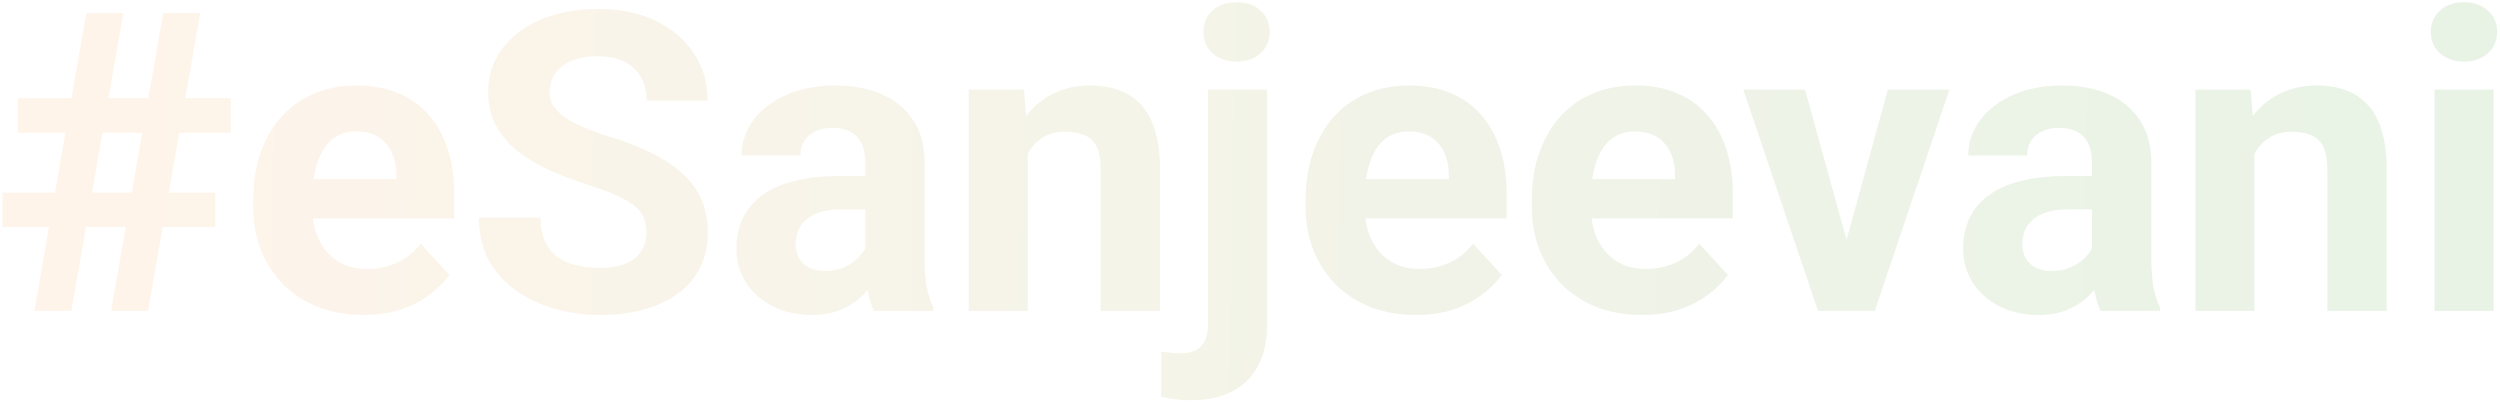 <svg width="764" height="123" viewBox="0 0 764 123" fill="none" xmlns="http://www.w3.org/2000/svg">
<path opacity="0.1" d="M10.5 95L26.375 4H37.688L21.812 95H10.5ZM33.938 95L49.875 4H61.188L45.25 95H33.938ZM70.5 40.562H5.438V30H70.5V40.562ZM65.75 69.375H0.75V58.875H65.75V69.375ZM111.062 96.25C105.812 96.25 101.104 95.417 96.938 93.75C92.771 92.042 89.229 89.688 86.312 86.688C83.438 83.688 81.229 80.208 79.688 76.25C78.146 72.25 77.375 68 77.375 63.5V61C77.375 55.875 78.104 51.188 79.562 46.938C81.021 42.688 83.104 39 85.812 35.875C88.562 32.75 91.896 30.354 95.812 28.688C99.729 26.979 104.146 26.125 109.062 26.125C113.854 26.125 118.104 26.917 121.812 28.5C125.521 30.083 128.625 32.333 131.125 35.25C133.667 38.167 135.583 41.667 136.875 45.75C138.167 49.792 138.812 54.292 138.812 59.25V66.75H85.062V54.75H121.125V53.375C121.125 50.875 120.667 48.646 119.75 46.688C118.875 44.688 117.542 43.104 115.75 41.938C113.958 40.771 111.667 40.188 108.875 40.188C106.5 40.188 104.458 40.708 102.75 41.75C101.042 42.792 99.646 44.25 98.562 46.125C97.521 48 96.729 50.208 96.188 52.75C95.688 55.25 95.438 58 95.438 61V63.5C95.438 66.208 95.812 68.708 96.562 71C97.354 73.292 98.458 75.271 99.875 76.938C101.333 78.604 103.083 79.896 105.125 80.812C107.208 81.729 109.562 82.188 112.188 82.188C115.438 82.188 118.458 81.562 121.25 80.312C124.083 79.021 126.521 77.083 128.562 74.5L137.312 84C135.896 86.042 133.958 88 131.5 89.875C129.083 91.75 126.167 93.292 122.75 94.5C119.333 95.667 115.438 96.25 111.062 96.25ZM197.562 71.188C197.562 69.562 197.312 68.104 196.812 66.812C196.354 65.479 195.479 64.271 194.188 63.188C192.896 62.062 191.083 60.958 188.75 59.875C186.417 58.792 183.396 57.667 179.688 56.5C175.562 55.167 171.646 53.667 167.938 52C164.271 50.333 161.021 48.396 158.188 46.188C155.396 43.938 153.188 41.333 151.562 38.375C149.979 35.417 149.188 31.979 149.188 28.062C149.188 24.271 150.021 20.833 151.688 17.75C153.354 14.625 155.688 11.958 158.688 9.75C161.688 7.5 165.229 5.771 169.312 4.562C173.438 3.354 177.958 2.75 182.875 2.75C189.583 2.75 195.438 3.958 200.438 6.375C205.438 8.792 209.312 12.104 212.062 16.312C214.854 20.521 216.25 25.333 216.25 30.75H197.625C197.625 28.083 197.062 25.75 195.938 23.75C194.854 21.708 193.188 20.104 190.938 18.938C188.729 17.771 185.938 17.188 182.562 17.188C179.312 17.188 176.604 17.688 174.438 18.688C172.271 19.646 170.646 20.958 169.562 22.625C168.479 24.25 167.938 26.083 167.938 28.125C167.938 29.667 168.312 31.062 169.062 32.312C169.854 33.562 171.021 34.729 172.562 35.812C174.104 36.896 176 37.917 178.25 38.875C180.5 39.833 183.104 40.771 186.062 41.688C191.021 43.188 195.375 44.875 199.125 46.75C202.917 48.625 206.083 50.729 208.625 53.062C211.167 55.396 213.083 58.042 214.375 61C215.667 63.958 216.312 67.312 216.312 71.062C216.312 75.021 215.542 78.562 214 81.688C212.458 84.812 210.229 87.458 207.312 89.625C204.396 91.792 200.917 93.438 196.875 94.562C192.833 95.688 188.312 96.25 183.312 96.25C178.812 96.25 174.375 95.667 170 94.5C165.625 93.292 161.646 91.479 158.062 89.062C154.521 86.646 151.688 83.562 149.562 79.812C147.438 76.062 146.375 71.625 146.375 66.5H165.188C165.188 69.333 165.625 71.729 166.5 73.688C167.375 75.646 168.604 77.229 170.188 78.438C171.812 79.646 173.729 80.521 175.938 81.062C178.188 81.604 180.646 81.875 183.312 81.875C186.562 81.875 189.229 81.417 191.312 80.5C193.438 79.583 195 78.312 196 76.688C197.042 75.062 197.562 73.229 197.562 71.188ZM264.438 79.75V49.625C264.438 47.458 264.083 45.604 263.375 44.062C262.667 42.479 261.562 41.25 260.062 40.375C258.604 39.5 256.708 39.062 254.375 39.062C252.375 39.062 250.646 39.417 249.188 40.125C247.729 40.792 246.604 41.771 245.812 43.062C245.021 44.312 244.625 45.792 244.625 47.5H226.625C226.625 44.625 227.292 41.896 228.625 39.312C229.958 36.729 231.896 34.458 234.438 32.5C236.979 30.5 240 28.938 243.5 27.812C247.042 26.688 251 26.125 255.375 26.125C260.625 26.125 265.292 27 269.375 28.75C273.458 30.5 276.667 33.125 279 36.625C281.375 40.125 282.562 44.5 282.562 49.75V78.688C282.562 82.396 282.792 85.438 283.25 87.812C283.708 90.146 284.375 92.188 285.25 93.938V95H267.062C266.188 93.167 265.521 90.875 265.062 88.125C264.646 85.333 264.438 82.542 264.438 79.75ZM266.812 53.812L266.938 64H256.875C254.5 64 252.438 64.271 250.688 64.812C248.938 65.354 247.5 66.125 246.375 67.125C245.25 68.083 244.417 69.208 243.875 70.5C243.375 71.792 243.125 73.208 243.125 74.75C243.125 76.292 243.479 77.688 244.188 78.938C244.896 80.146 245.917 81.104 247.25 81.812C248.583 82.479 250.146 82.812 251.938 82.812C254.646 82.812 257 82.271 259 81.188C261 80.104 262.542 78.771 263.625 77.188C264.75 75.604 265.333 74.104 265.375 72.688L270.125 80.312C269.458 82.021 268.542 83.792 267.375 85.625C266.25 87.458 264.812 89.188 263.062 90.812C261.312 92.396 259.208 93.708 256.75 94.75C254.292 95.75 251.375 96.25 248 96.25C243.708 96.25 239.812 95.396 236.312 93.688C232.854 91.938 230.104 89.542 228.062 86.5C226.062 83.417 225.062 79.917 225.062 76C225.062 72.458 225.729 69.312 227.062 66.562C228.396 63.812 230.354 61.5 232.938 59.625C235.562 57.708 238.833 56.271 242.75 55.312C246.667 54.312 251.208 53.812 256.375 53.812H266.812ZM314.062 41.812V95H296.062V27.375H312.938L314.062 41.812ZM311.438 58.812H306.562C306.562 53.812 307.208 49.312 308.5 45.312C309.792 41.271 311.604 37.833 313.938 35C316.271 32.125 319.042 29.938 322.25 28.438C325.5 26.896 329.125 26.125 333.125 26.125C336.292 26.125 339.188 26.583 341.812 27.5C344.438 28.417 346.688 29.875 348.562 31.875C350.479 33.875 351.938 36.521 352.938 39.812C353.979 43.104 354.5 47.125 354.5 51.875V95H336.375V51.812C336.375 48.812 335.958 46.479 335.125 44.812C334.292 43.146 333.062 41.979 331.438 41.312C329.854 40.604 327.896 40.25 325.562 40.25C323.146 40.25 321.042 40.729 319.25 41.688C317.5 42.646 316.042 43.979 314.875 45.688C313.75 47.354 312.896 49.312 312.312 51.562C311.729 53.812 311.438 56.229 311.438 58.812ZM369.188 27.375H387.25V99.062C387.25 104.062 386.333 108.292 384.5 111.75C382.667 115.208 380.021 117.833 376.562 119.625C373.104 121.417 368.917 122.312 364 122.312C362.458 122.312 360.958 122.229 359.5 122.062C358 121.896 356.458 121.625 354.875 121.25L354.938 107.438C355.938 107.604 356.917 107.729 357.875 107.812C358.792 107.938 359.729 108 360.688 108C362.562 108 364.125 107.688 365.375 107.062C366.625 106.438 367.562 105.458 368.188 104.125C368.854 102.833 369.188 101.146 369.188 99.062V27.375ZM367.75 9.75C367.75 7.125 368.667 4.958 370.5 3.25C372.375 1.542 374.833 0.688 377.875 0.688C380.958 0.688 383.417 1.542 385.25 3.25C387.083 4.958 388 7.125 388 9.75C388 12.375 387.083 14.542 385.25 16.25C383.417 17.958 380.958 18.812 377.875 18.812C374.833 18.812 372.375 17.958 370.5 16.25C368.667 14.542 367.75 12.375 367.75 9.75ZM432.688 96.25C427.438 96.25 422.729 95.417 418.562 93.75C414.396 92.042 410.854 89.688 407.938 86.688C405.062 83.688 402.854 80.208 401.312 76.25C399.771 72.25 399 68 399 63.5V61C399 55.875 399.729 51.188 401.188 46.938C402.646 42.688 404.729 39 407.438 35.875C410.188 32.75 413.521 30.354 417.438 28.688C421.354 26.979 425.771 26.125 430.688 26.125C435.479 26.125 439.729 26.917 443.438 28.5C447.146 30.083 450.25 32.333 452.75 35.25C455.292 38.167 457.208 41.667 458.5 45.75C459.792 49.792 460.438 54.292 460.438 59.25V66.75H406.688V54.75H442.75V53.375C442.75 50.875 442.292 48.646 441.375 46.688C440.5 44.688 439.167 43.104 437.375 41.938C435.583 40.771 433.292 40.188 430.5 40.188C428.125 40.188 426.083 40.708 424.375 41.75C422.667 42.792 421.271 44.25 420.188 46.125C419.146 48 418.354 50.208 417.812 52.75C417.312 55.25 417.062 58 417.062 61V63.5C417.062 66.208 417.438 68.708 418.188 71C418.979 73.292 420.083 75.271 421.5 76.938C422.958 78.604 424.708 79.896 426.75 80.812C428.833 81.729 431.188 82.188 433.812 82.188C437.062 82.188 440.083 81.562 442.875 80.312C445.708 79.021 448.146 77.083 450.188 74.5L458.938 84C457.521 86.042 455.583 88 453.125 89.875C450.708 91.75 447.792 93.292 444.375 94.5C440.958 95.667 437.062 96.25 432.688 96.25ZM501.812 96.25C496.562 96.25 491.854 95.417 487.688 93.75C483.521 92.042 479.979 89.688 477.062 86.688C474.188 83.688 471.979 80.208 470.438 76.25C468.896 72.25 468.125 68 468.125 63.5V61C468.125 55.875 468.854 51.188 470.312 46.938C471.771 42.688 473.854 39 476.562 35.875C479.312 32.75 482.646 30.354 486.562 28.688C490.479 26.979 494.896 26.125 499.812 26.125C504.604 26.125 508.854 26.917 512.562 28.5C516.271 30.083 519.375 32.333 521.875 35.25C524.417 38.167 526.333 41.667 527.625 45.75C528.917 49.792 529.562 54.292 529.562 59.25V66.75H475.812V54.75H511.875V53.375C511.875 50.875 511.417 48.646 510.5 46.688C509.625 44.688 508.292 43.104 506.5 41.938C504.708 40.771 502.417 40.188 499.625 40.188C497.25 40.188 495.208 40.708 493.5 41.75C491.792 42.792 490.396 44.25 489.312 46.125C488.271 48 487.479 50.208 486.938 52.75C486.438 55.25 486.188 58 486.188 61V63.5C486.188 66.208 486.562 68.708 487.312 71C488.104 73.292 489.208 75.271 490.625 76.938C492.083 78.604 493.833 79.896 495.875 80.812C497.958 81.729 500.312 82.188 502.938 82.188C506.188 82.188 509.208 81.562 512 80.312C514.833 79.021 517.271 77.083 519.312 74.5L528.062 84C526.646 86.042 524.708 88 522.25 89.875C519.833 91.75 516.917 93.292 513.5 94.5C510.083 95.667 506.188 96.25 501.812 96.25ZM561.938 81.875L576.938 27.375H595.75L572.938 95H561.562L561.938 81.875ZM551.625 27.375L566.688 81.938L567 95H555.562L532.75 27.375H551.625ZM639.312 79.75V49.625C639.312 47.458 638.958 45.604 638.25 44.062C637.542 42.479 636.438 41.25 634.938 40.375C633.479 39.5 631.583 39.062 629.25 39.062C627.25 39.062 625.521 39.417 624.062 40.125C622.604 40.792 621.479 41.771 620.688 43.062C619.896 44.312 619.5 45.792 619.5 47.5H601.5C601.5 44.625 602.167 41.896 603.5 39.312C604.833 36.729 606.771 34.458 609.312 32.5C611.854 30.5 614.875 28.938 618.375 27.812C621.917 26.688 625.875 26.125 630.25 26.125C635.5 26.125 640.167 27 644.25 28.75C648.333 30.5 651.542 33.125 653.875 36.625C656.25 40.125 657.438 44.5 657.438 49.75V78.688C657.438 82.396 657.667 85.438 658.125 87.812C658.583 90.146 659.25 92.188 660.125 93.938V95H641.938C641.062 93.167 640.396 90.875 639.938 88.125C639.521 85.333 639.312 82.542 639.312 79.75ZM641.688 53.812L641.812 64H631.75C629.375 64 627.312 64.271 625.562 64.812C623.812 65.354 622.375 66.125 621.25 67.125C620.125 68.083 619.292 69.208 618.75 70.5C618.25 71.792 618 73.208 618 74.75C618 76.292 618.354 77.688 619.062 78.938C619.771 80.146 620.792 81.104 622.125 81.812C623.458 82.479 625.021 82.812 626.812 82.812C629.521 82.812 631.875 82.271 633.875 81.188C635.875 80.104 637.417 78.771 638.5 77.188C639.625 75.604 640.208 74.104 640.25 72.688L645 80.312C644.333 82.021 643.417 83.792 642.25 85.625C641.125 87.458 639.688 89.188 637.938 90.812C636.188 92.396 634.083 93.708 631.625 94.75C629.167 95.75 626.25 96.25 622.875 96.25C618.583 96.25 614.688 95.396 611.188 93.688C607.729 91.938 604.979 89.542 602.938 86.5C600.938 83.417 599.938 79.917 599.938 76C599.938 72.458 600.604 69.312 601.938 66.562C603.271 63.812 605.229 61.5 607.812 59.625C610.438 57.708 613.708 56.271 617.625 55.312C621.542 54.312 626.083 53.812 631.25 53.812H641.688ZM688.938 41.812V95H670.938V27.375H687.812L688.938 41.812ZM686.312 58.812H681.438C681.438 53.812 682.083 49.312 683.375 45.312C684.667 41.271 686.479 37.833 688.812 35C691.146 32.125 693.917 29.938 697.125 28.438C700.375 26.896 704 26.125 708 26.125C711.167 26.125 714.062 26.583 716.688 27.5C719.312 28.417 721.562 29.875 723.438 31.875C725.354 33.875 726.812 36.521 727.812 39.812C728.854 43.104 729.375 47.125 729.375 51.875V95H711.25V51.812C711.25 48.812 710.833 46.479 710 44.812C709.167 43.146 707.938 41.979 706.312 41.312C704.729 40.604 702.771 40.25 700.438 40.25C698.021 40.25 695.917 40.729 694.125 41.688C692.375 42.646 690.917 43.979 689.75 45.688C688.625 47.354 687.771 49.312 687.188 51.562C686.604 53.812 686.312 56.229 686.312 58.812ZM762.062 27.375V95H744V27.375H762.062ZM742.875 9.75C742.875 7.125 743.792 4.958 745.625 3.25C747.458 1.542 749.917 0.688 753 0.688C756.042 0.688 758.479 1.542 760.312 3.25C762.188 4.958 763.125 7.125 763.125 9.75C763.125 12.375 762.188 14.542 760.312 16.25C758.479 17.958 756.042 18.812 753 18.812C749.917 18.812 747.458 17.958 745.625 16.25C743.792 14.542 742.875 12.375 742.875 9.75Z" fill="url(#paint0_linear_10229_85135)"/>
<defs>
<linearGradient id="paint0_linear_10229_85135" x1="18.236" y1="53.143" x2="786.993" y2="65.77" gradientUnits="userSpaceOnUse">
<stop stop-color="#FF9933"/>
<stop offset="1" stop-color="#138808"/>
</linearGradient>
</defs>
</svg>
